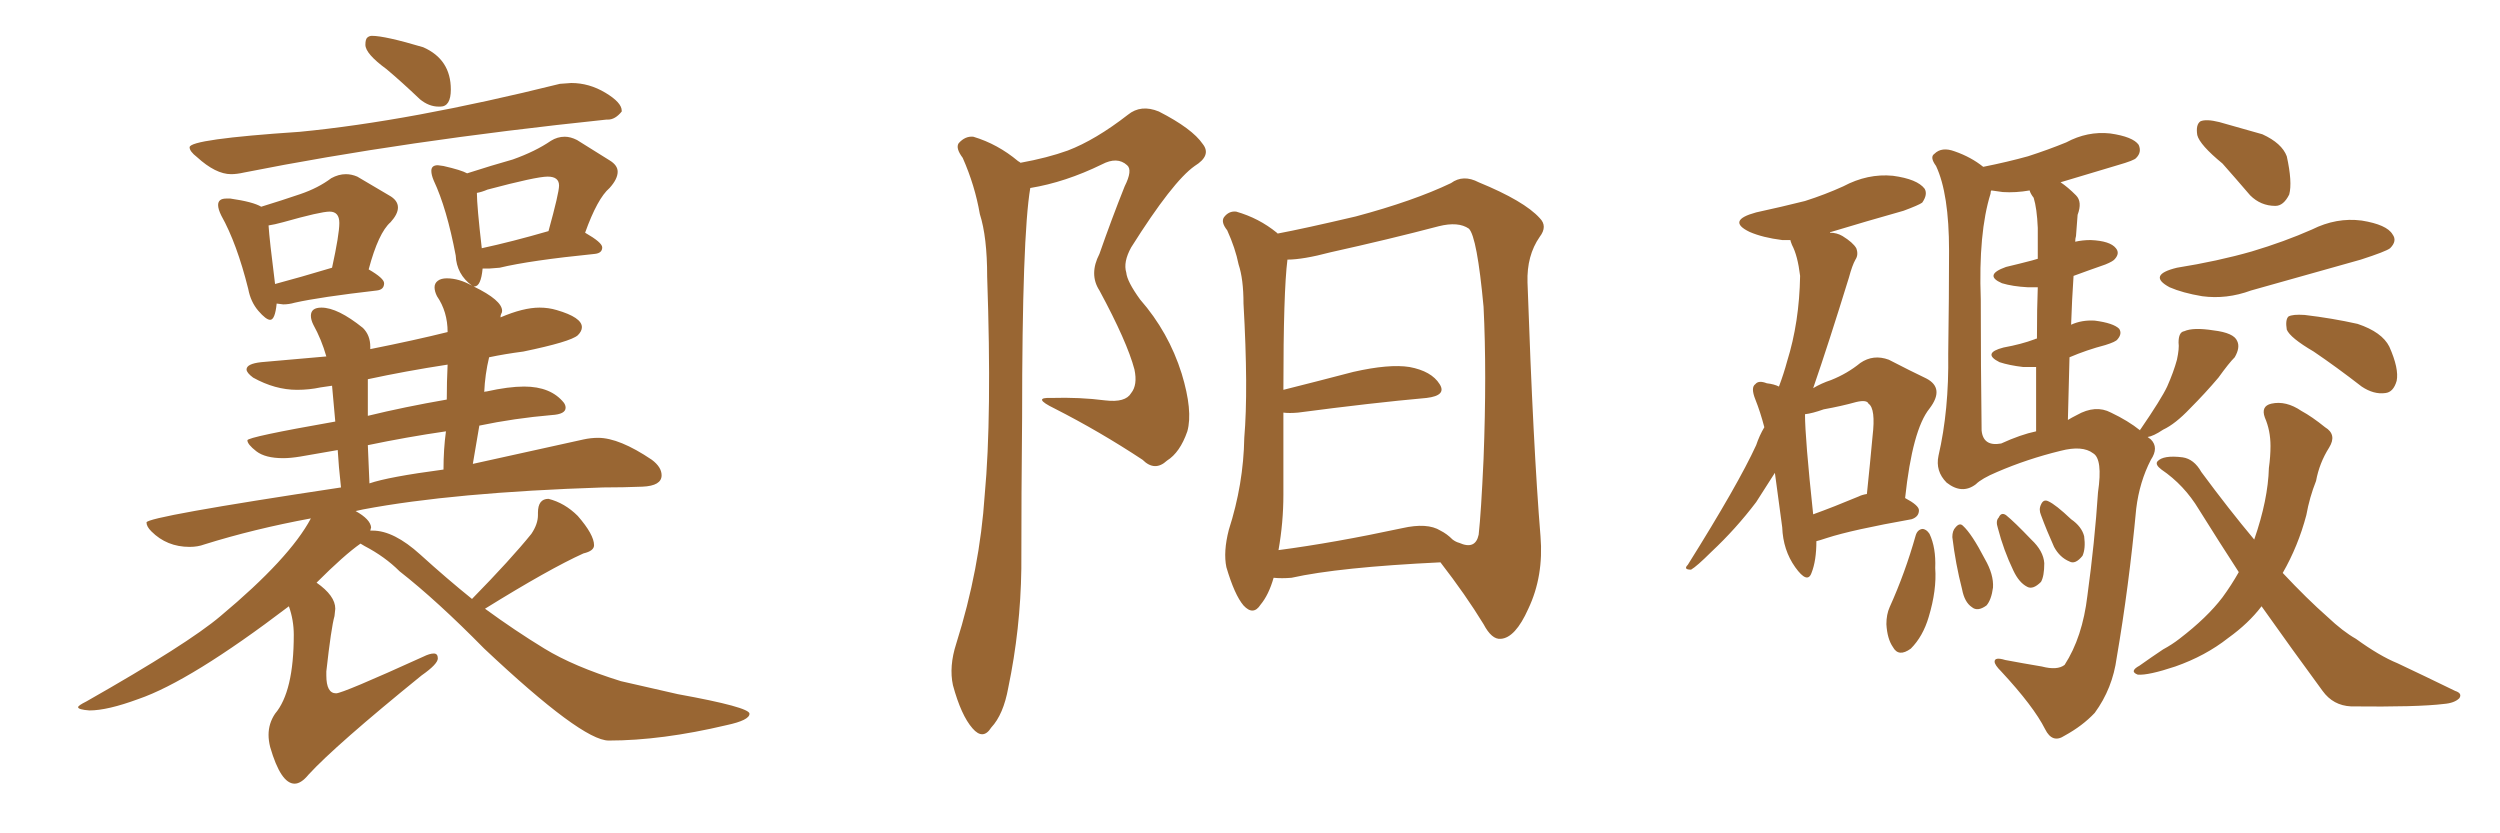 <svg xmlns="http://www.w3.org/2000/svg" xmlns:xlink="http://www.w3.org/1999/xlink" width="450" height="150"><path fill="#996633" padding="10" d="M78.96 19.19L79.25 19.19Q81.15 19.19 81.15 16.11L81.15 16.11Q81.15 10.69 76.17 8.50L76.17 8.50Q69.29 6.45 66.94 6.45L66.94 6.45Q66.50 6.45 66.14 6.74Q65.77 7.03 65.77 8.06L65.77 8.06Q65.77 9.67 69.58 12.45L69.58 12.45Q72.36 14.79 75.59 17.87L75.59 17.87Q77.20 19.19 78.96 19.19L78.96 19.19ZM41.60 31.35L41.60 31.35Q42.63 31.35 43.95 31.05L43.95 31.05Q72.66 25.34 109.13 21.53L109.13 21.53L109.42 21.53Q110.74 21.53 111.91 20.07L111.91 20.07L111.91 19.92Q111.91 18.46 108.98 16.70Q106.05 14.94 102.83 14.94L102.83 14.94L100.78 15.09Q73.68 21.83 53.91 23.73L53.91 23.73Q34.13 25.05 34.13 26.51L34.13 26.51Q34.13 27.25 35.45 28.27L35.45 28.27Q38.82 31.35 41.60 31.35ZM48.63 57.57L48.63 57.57Q49.51 57.57 49.80 54.64L49.80 54.64L50.98 54.79Q52.00 54.79 53.03 54.49L53.03 54.49Q57.57 53.47 67.82 52.29L67.82 52.29Q69.14 52.15 69.14 50.98L69.14 50.98Q69.14 50.10 66.36 48.49L66.36 48.49Q68.12 41.89 70.31 39.99L70.31 39.99Q71.63 38.53 71.63 37.35L71.63 37.35Q71.63 36.04 70.02 35.16L70.02 35.16L64.31 31.79Q63.28 31.35 62.26 31.35L62.26 31.35Q60.94 31.35 59.62 32.08L59.62 32.08Q57.28 33.84 54.05 34.94Q50.83 36.04 47.02 37.21L47.02 37.21Q45.56 36.33 41.46 35.74L41.46 35.74L40.72 35.74Q39.26 35.74 39.26 36.91L39.26 36.91Q39.26 37.65 39.84 38.82L39.84 38.82Q42.63 43.80 44.68 52.00L44.68 52.00Q45.12 54.35 46.51 55.96Q47.90 57.57 48.63 57.57ZM49.51 51.12L49.51 51.12Q48.49 43.07 48.34 40.58L48.34 40.58Q49.37 40.43 50.98 39.99L50.98 39.99Q57.71 38.09 59.33 38.09L59.33 38.09Q61.08 38.09 61.08 40.14L61.08 40.14Q61.08 42.19 59.77 48.19L59.77 48.19Q53.91 49.95 49.51 51.12ZM53.03 141.06L53.03 141.06Q54.20 141.06 55.52 139.45L55.52 139.45Q60.35 134.18 75.88 121.58L75.88 121.58Q78.81 119.53 78.81 118.51L78.81 118.51Q78.81 117.63 78.08 117.63L78.08 117.63Q77.34 117.63 76.17 118.21L76.17 118.21Q61.67 124.80 60.50 124.80L60.50 124.80Q58.74 124.80 58.74 121.58L58.74 121.58L58.74 120.85Q59.62 112.94 60.21 110.89L60.21 110.89L60.35 109.57Q60.35 107.23 56.98 104.88L56.98 104.88Q61.96 99.90 64.89 97.85L64.89 97.85L65.63 98.29Q69.29 100.20 71.92 102.83L71.92 102.83Q78.66 108.11 87.16 116.75L87.16 116.75Q104.74 133.30 109.57 133.30L109.57 133.30Q119.09 133.30 130.81 130.52L130.81 130.52Q134.91 129.64 134.91 128.47L134.91 128.47Q134.91 127.29 122.02 124.95L122.02 124.95L111.77 122.61Q103.27 119.97 98.00 116.75Q92.72 113.53 87.30 109.57L87.30 109.57Q98.88 102.39 105.03 99.61L105.03 99.61Q106.93 99.17 106.93 98.14L106.93 98.14Q106.93 96.24 104.00 92.87L104.00 92.87Q101.66 90.53 98.73 89.79L98.73 89.79Q96.83 89.79 96.83 92.29L96.83 92.29L96.83 92.72Q96.83 94.34 95.65 96.09L95.65 96.09Q91.99 100.63 84.96 107.81L84.96 107.81Q80.42 104.15 75.66 99.83Q70.90 95.51 67.09 95.51L67.09 95.51L66.65 95.51L66.80 94.92Q66.65 93.46 64.01 91.99L64.01 91.99L65.33 91.70Q81.59 88.62 108.54 87.74L108.54 87.74Q112.21 87.74 115.65 87.60Q119.09 87.45 119.09 85.55L119.09 85.55Q119.09 84.08 117.33 82.76L117.33 82.76Q111.47 78.81 107.67 78.81L107.67 78.81Q106.35 78.81 105.03 79.10L105.03 79.10L85.11 83.50L86.28 76.61Q92.58 75.29 99.32 74.71L99.32 74.71Q101.81 74.56 101.81 73.39L101.81 73.39Q101.81 72.95 101.51 72.51L101.51 72.51Q99.17 69.58 94.34 69.58L94.34 69.58Q91.55 69.58 87.60 70.46L87.60 70.46Q87.16 70.46 87.16 70.61L87.16 70.61Q87.30 67.38 88.04 64.31L88.04 64.31Q90.82 63.72 94.19 63.28L94.19 63.28Q102.69 61.52 104.00 60.35L104.00 60.35Q104.74 59.62 104.74 58.89L104.74 58.89Q104.74 57.13 100.20 55.81L100.20 55.81Q98.73 55.37 97.12 55.37L97.12 55.37Q94.19 55.37 90.09 57.13L90.09 57.13Q90.09 56.69 90.23 56.47Q90.38 56.25 90.38 55.96L90.38 55.96Q90.38 54.05 85.25 51.56L85.25 51.56L85.40 51.56Q86.57 51.56 86.87 48.34L86.87 48.34L88.04 48.34L89.94 48.19Q95.36 46.88 107.08 45.70L107.08 45.70Q108.40 45.56 108.40 44.53L108.40 44.53Q108.40 43.65 105.32 41.89L105.32 41.89Q107.52 35.74 109.72 33.84L109.72 33.84Q111.18 32.23 111.18 30.91L111.18 30.91Q111.18 29.74 109.72 28.86L109.72 28.86L103.86 25.20Q102.69 24.61 101.66 24.61L101.66 24.61Q100.34 24.61 99.17 25.34L99.17 25.34Q96.39 27.25 92.29 28.71L92.29 28.71Q88.62 29.74 84.08 31.20L84.08 31.20Q83.06 30.62 79.83 29.88L79.83 29.88L78.81 29.74Q77.64 29.74 77.64 30.76L77.64 30.76Q77.64 31.49 78.08 32.52L78.08 32.52Q80.42 37.50 82.03 46.00L82.03 46.00Q82.18 49.37 84.96 51.42L84.96 51.42Q82.62 50.10 80.42 50.10L80.42 50.10Q79.39 50.10 78.81 50.54Q78.22 50.98 78.22 51.71L78.22 51.71Q78.22 52.44 78.66 53.32L78.66 53.32Q80.57 56.10 80.57 59.77L80.57 59.77Q74.71 61.23 66.65 62.84L66.65 62.84L66.65 62.40Q66.65 60.35 65.33 59.03L65.33 59.03Q60.79 55.37 57.86 55.37L57.86 55.37Q55.96 55.37 55.96 56.84L55.96 56.84Q55.96 57.57 56.40 58.45L56.40 58.45Q57.86 61.08 58.74 64.16L58.74 64.16L47.02 65.19Q44.38 65.48 44.38 66.50L44.38 66.50Q44.38 67.09 45.56 67.97L45.56 67.97Q49.51 70.17 53.47 70.17L53.47 70.17Q55.66 70.17 57.71 69.73L57.71 69.73L59.77 69.43L60.35 75.88Q44.53 78.66 44.53 79.25L44.53 79.25Q44.53 79.98 46.14 81.23Q47.75 82.47 50.98 82.47L50.98 82.47Q52.29 82.47 54.05 82.18L54.05 82.18L60.79 81.01Q60.94 83.79 61.38 87.74L61.38 87.74Q26.37 93.02 26.37 94.04L26.37 94.04Q26.37 94.78 27.25 95.65L27.25 95.65Q30.03 98.44 34.13 98.44L34.13 98.44Q35.60 98.44 36.77 98.00L36.77 98.00Q45.70 95.21 55.96 93.31L55.96 93.31Q52.15 100.49 39.70 110.89L39.70 110.89Q33.84 115.87 15.53 126.27L15.53 126.27Q14.06 127.00 14.06 127.29L14.06 127.29Q14.06 127.73 16.11 127.88L16.11 127.88Q19.34 127.88 24.90 125.83L24.90 125.83Q34.28 122.61 52.00 109.13L52.00 109.13Q52.88 111.62 52.88 114.26L52.88 114.26Q52.88 124.51 49.51 128.47L49.51 128.47Q48.34 130.22 48.34 132.28L48.34 132.28Q48.34 133.30 48.63 134.47L48.63 134.47Q50.54 141.06 53.03 141.06ZM66.21 74.85L66.21 74.85L66.21 68.26Q72.95 66.80 80.57 65.63L80.57 65.63Q80.42 68.70 80.42 71.92L80.42 71.92Q72.80 73.24 66.21 74.85ZM66.50 87.01L66.50 87.01L66.21 80.13Q73.24 78.66 80.27 77.64L80.27 77.64Q79.83 80.86 79.83 84.52L79.83 84.52Q69.87 85.84 66.50 87.01ZM86.72 44.68L86.72 44.68Q85.84 37.06 85.84 34.72L85.84 34.72Q86.72 34.57 87.74 34.13L87.74 34.13Q96.53 31.79 98.58 31.79L98.58 31.79Q100.63 31.79 100.63 33.40L100.63 33.40Q100.63 34.72 98.73 41.60L98.73 41.60Q92.14 43.51 86.72 44.68ZM183.69 29.30L183.69 29.30Q188.53 28.42 192.19 27.10L192.19 27.10Q197.17 25.20 203.03 20.65L203.03 20.65Q205.37 18.75 208.59 20.07L208.59 20.07Q214.60 23.14 216.50 25.93L216.50 25.93Q218.12 27.98 215.04 29.88L215.04 29.88Q211.08 32.67 203.61 44.53L203.61 44.53Q202.15 47.17 202.73 49.07L202.73 49.07Q202.88 50.68 205.22 53.91L205.22 53.91Q210.35 59.77 212.70 67.24L212.70 67.24Q214.75 73.97 213.72 77.64L213.72 77.64Q212.40 81.45 210.06 82.91L210.06 82.91Q207.86 84.96 205.66 82.76L205.66 82.76Q197.90 77.64 189.84 73.54L189.84 73.54Q185.60 71.48 189.26 71.63L189.26 71.63Q194.38 71.48 198.93 72.07L198.93 72.07Q202.59 72.51 203.61 70.75L203.61 70.75Q204.79 69.29 204.20 66.50L204.20 66.50Q202.88 61.52 197.90 52.29L197.90 52.29Q196.00 49.37 197.90 45.70L197.90 45.70Q200.10 39.40 202.44 33.54L202.44 33.54Q203.91 30.62 202.88 29.74L202.88 29.74Q201.12 28.13 198.34 29.59L198.34 29.59Q191.75 32.81 185.45 33.84L185.45 33.84Q183.98 42.48 183.98 75.15L183.98 75.15Q183.84 88.62 183.84 102.39L183.84 102.39Q183.69 113.23 181.49 123.78L181.49 123.78Q180.62 128.61 178.42 130.96L178.42 130.96Q176.95 133.30 175.05 131.10L175.05 131.10Q173.00 128.76 171.53 123.34L171.53 123.34Q170.80 119.97 172.12 115.87L172.12 115.87Q176.37 102.39 177.25 89.06L177.25 89.06Q178.56 75 177.69 49.80L177.69 49.80Q177.69 42.63 176.37 38.53L176.37 38.53Q175.49 33.40 173.29 28.42L173.29 28.42Q171.97 26.66 172.56 25.78L172.56 25.78Q173.73 24.46 175.20 24.61L175.20 24.61Q179.59 25.93 183.25 29.00L183.25 29.00Q183.54 29.15 183.69 29.30ZM229.25 104.00L229.25 104.00Q228.37 107.08 226.90 108.84L226.90 108.84Q225.59 110.89 223.83 108.98L223.83 108.98Q222.22 107.08 220.75 102.10L220.75 102.10Q220.17 99.32 221.19 95.36L221.19 95.36Q223.83 87.16 223.97 78.81L223.97 78.81Q224.71 70.17 223.83 54.64L223.83 54.64Q223.83 50.24 222.95 47.61L222.95 47.61Q222.36 44.68 220.90 41.46L220.90 41.46Q219.73 39.99 220.31 39.11L220.31 39.11Q221.19 37.94 222.51 38.09L222.51 38.09Q226.61 39.26 229.83 41.89L229.83 41.89Q229.83 41.89 229.98 42.04L229.98 42.04Q234.67 41.16 244.04 38.96L244.04 38.96Q254.44 36.18 261.18 32.96L261.18 32.96Q263.38 31.35 266.16 32.81L266.16 32.81Q274.37 36.18 277.15 39.26L277.15 39.26Q278.61 40.72 277.15 42.63L277.15 42.63Q274.80 46.00 274.95 50.83L274.95 50.83Q275.98 80.57 277.29 96.53L277.29 96.53Q277.88 103.71 275.10 109.57L275.10 109.57Q272.75 114.84 270.12 114.99L270.12 114.99Q268.51 115.14 267.04 112.35L267.04 112.35Q263.82 107.08 259.28 101.22L259.28 101.22Q240.97 102.10 232.47 104.00L232.47 104.00Q230.71 104.15 229.25 104.00ZM259.28 95.51L259.28 95.51L259.28 95.51Q260.45 96.09 261.47 97.12L261.47 97.12Q262.06 97.56 262.65 97.71L262.65 97.71Q265.58 99.02 266.16 96.24L266.16 96.24Q266.60 92.29 267.04 82.62L267.04 82.62Q267.63 67.09 267.04 55.22L267.04 55.22Q265.87 42.63 264.40 41.16L264.40 41.16Q262.50 39.84 258.98 40.72L258.98 40.72Q250.05 43.07 239.50 45.41L239.50 45.41Q234.52 46.73 231.74 46.73L231.74 46.73Q231.01 52.44 231.01 70.17L231.01 70.17Q236.87 68.70 243.60 66.94L243.60 66.94Q250.05 65.48 253.71 66.06L253.71 66.06Q257.67 66.80 259.13 69.14L259.13 69.14Q260.45 71.19 256.79 71.63L256.79 71.63Q246.97 72.51 233.64 74.27L233.64 74.27Q232.03 74.41 231.01 74.27L231.01 74.27Q231.01 81.59 231.01 89.06L231.01 89.06Q231.01 94.04 230.13 99.02L230.13 99.02Q240.09 97.71 252.39 95.07L252.39 95.07Q256.93 94.04 259.28 95.51ZM326.95 97.41L326.95 97.41Q326.95 100.93 326.07 103.13L326.07 103.13Q325.34 105.18 323.14 102.10L323.14 102.10Q320.95 99.02 320.80 94.92L320.80 94.92Q320.07 89.50 319.48 85.11L319.48 85.11Q317.58 88.04 316.11 90.38L316.11 90.38Q312.45 95.21 308.06 99.32L308.06 99.32Q305.42 101.95 304.39 102.54L304.39 102.54Q302.93 102.54 303.81 101.66L303.81 101.66Q312.89 87.16 316.11 80.13L316.11 80.13Q316.70 78.37 317.58 76.90L317.58 76.90Q316.85 74.12 315.97 71.92L315.97 71.92Q315.09 69.73 315.97 69.14L315.97 69.14Q316.55 68.41 318.02 68.99L318.02 68.99Q319.34 69.14 320.21 69.58L320.21 69.58Q321.09 67.24 321.68 65.04L321.68 65.04Q323.88 58.01 324.02 49.66L324.02 49.66Q323.58 46.00 322.56 44.09L322.56 44.09Q322.27 43.36 322.27 43.21L322.27 43.21Q321.39 43.21 320.80 43.21L320.80 43.21Q317.29 42.77 314.94 41.75L314.94 41.75Q310.69 39.70 316.11 38.23L316.11 38.23Q320.80 37.21 324.90 36.18L324.90 36.18Q328.56 35.01 331.79 33.54L331.79 33.54Q336.18 31.20 340.72 31.64L340.72 31.64Q345.12 32.23 346.44 33.98L346.44 33.98Q347.02 35.01 346.00 36.47L346.00 36.47Q345.41 36.91 342.63 37.94L342.63 37.94Q335.89 39.84 329.59 41.75L329.59 41.75Q329.30 41.75 329.44 41.89L329.44 41.89Q330.62 41.89 331.64 42.48L331.64 42.48Q333.54 43.65 334.13 44.68L334.13 44.68Q334.57 45.85 333.98 46.73L333.98 46.73Q333.40 47.75 332.81 49.95L332.81 49.95Q329.15 61.82 326.37 69.87L326.37 69.87Q327.83 68.99 329.59 68.41L329.59 68.41Q332.52 67.24 334.86 65.33L334.86 65.33Q337.21 63.72 339.99 64.75L339.99 64.75Q343.95 66.80 346.73 68.12L346.73 68.12Q350.10 69.87 347.31 73.54L347.31 73.54Q344.24 77.34 342.92 89.65L342.92 89.65Q345.41 90.97 345.41 91.85L345.41 91.85Q345.41 93.02 344.09 93.46L344.09 93.46Q333.40 95.36 328.86 96.83L328.86 96.83Q327.54 97.27 326.95 97.41ZM334.57 89.36L334.57 89.36Q335.16 89.06 336.04 88.92L336.04 88.92Q336.62 83.35 337.06 78.52L337.06 78.52Q337.65 73.54 336.33 72.66L336.33 72.66Q336.04 71.92 334.13 72.36L334.13 72.36Q331.49 73.10 328.27 73.68L328.27 73.68Q326.22 74.41 324.90 74.56L324.90 74.56Q324.90 78.81 326.37 92.58L326.37 92.58Q330.03 91.26 334.57 89.36ZM344.82 96.39L344.82 96.39Q345.12 95.36 346.00 95.21L346.00 95.21Q346.73 95.21 347.31 96.09L347.31 96.09Q348.49 98.58 348.34 102.25L348.34 102.25Q348.63 106.20 347.17 111.04L347.17 111.04Q346.14 114.55 343.95 116.75L343.95 116.75Q341.75 118.36 340.72 116.46L340.72 116.46Q339.70 114.99 339.55 112.35L339.55 112.35Q339.55 110.60 340.14 109.28L340.14 109.28Q342.92 103.13 344.82 96.39ZM351.42 96.68L351.42 96.68Q351.42 95.51 352.00 94.92L352.00 94.92Q352.73 94.04 353.32 94.63L353.32 94.63Q354.93 96.09 357.28 100.63L357.28 100.63Q358.89 103.42 358.74 105.76L358.74 105.76Q358.45 107.96 357.57 108.98L357.57 108.98Q355.96 110.16 354.93 109.28L354.93 109.28Q353.61 108.40 353.17 106.05L353.17 106.05Q352.00 101.51 351.42 96.68ZM359.62 95.07L359.62 95.07Q359.18 93.75 359.77 93.16L359.77 93.16Q360.21 92.14 361.08 92.72L361.08 92.72Q362.55 93.90 365.63 97.12L365.63 97.12Q367.82 99.17 367.97 101.37L367.97 101.37Q367.97 103.71 367.38 104.74L367.38 104.74Q365.92 106.20 364.89 105.62L364.89 105.62Q363.43 104.88 362.40 102.69L362.40 102.69Q360.64 99.02 359.62 95.07ZM367.38 92.72L367.38 92.72Q366.94 91.70 367.38 90.82L367.38 90.82Q367.82 89.79 368.70 90.23L368.70 90.23Q370.02 90.82 372.80 93.46L372.80 93.46Q374.71 94.78 375.15 96.53L375.15 96.53Q375.44 98.73 374.85 100.05L374.85 100.05Q373.54 101.66 372.51 101.07L372.51 101.07Q370.75 100.34 369.73 98.44L369.73 98.44Q368.41 95.51 367.38 92.72ZM400.05 29.44L400.05 29.44Q395.95 26.07 395.51 24.32L395.51 24.32Q395.21 22.41 396.09 21.83L396.09 21.83Q397.12 21.39 399.46 21.97L399.46 21.97Q403.56 23.14 407.23 24.17L407.23 24.17Q410.74 25.78 411.62 28.13L411.62 28.13Q412.65 32.81 412.06 35.01L412.06 35.01Q411.04 37.06 409.57 37.06L409.57 37.06Q406.93 37.06 405.03 35.16L405.03 35.16Q402.39 32.08 400.05 29.44ZM391.85 48.19L391.85 48.19Q399.17 47.02 405.32 45.26L405.32 45.26Q411.18 43.51 416.16 41.31L416.16 41.31Q420.56 39.11 425.10 39.70L425.10 39.70Q429.64 40.43 430.66 42.19L430.66 42.19Q431.54 43.36 430.22 44.68L430.22 44.68Q429.49 45.26 424.95 46.73L424.95 46.73Q414.99 49.51 405.18 52.29L405.18 52.29Q400.78 53.91 396.39 53.32L396.39 53.32Q392.87 52.73 390.53 51.71L390.53 51.71Q386.43 49.51 391.85 48.19ZM386.57 78.66L386.57 78.66Q387.01 78.96 387.16 79.10L387.16 79.10Q388.62 80.57 387.16 82.76L387.16 82.76Q385.11 86.72 384.52 91.55L384.52 91.55Q383.20 105.62 381.01 118.36L381.01 118.36Q380.27 123.93 377.05 128.32L377.05 128.32Q374.85 130.66 371.63 132.42L371.63 132.42Q369.43 133.89 368.12 131.25L368.12 131.25Q366.06 127.15 360.21 120.85L360.21 120.85Q359.03 119.68 359.03 119.09L359.03 119.09Q359.03 118.21 360.94 118.80L360.94 118.80Q364.01 119.38 367.53 119.97L367.53 119.97Q370.31 120.70 371.63 119.68L371.63 119.68Q374.85 114.70 375.73 107.23L375.73 107.23Q377.05 97.56 377.64 88.62L377.64 88.62Q378.52 82.62 376.76 81.59L376.76 81.59Q374.85 80.13 370.90 81.15L370.90 81.15Q364.89 82.62 359.47 84.96L359.47 84.96Q356.69 86.13 355.66 87.16L355.66 87.16Q353.17 89.06 350.39 86.87L350.39 86.87Q348.34 84.81 348.93 82.03L348.93 82.03Q350.83 73.83 350.68 63.72L350.68 63.72Q350.83 53.17 350.83 45.12L350.83 45.12Q350.83 34.86 348.49 29.88L348.49 29.88Q347.31 28.27 348.19 27.69L348.19 27.69Q349.51 26.37 351.86 27.25L351.86 27.25Q354.79 28.27 356.98 30.03L356.98 30.03Q361.38 29.15 365.04 28.13L365.04 28.13Q368.70 26.95 371.92 25.63L371.92 25.63Q375.73 23.58 379.83 24.02L379.83 24.02Q383.94 24.61 384.96 26.07L384.96 26.07Q385.55 27.39 384.52 28.42L384.52 28.42Q384.23 28.86 381.15 29.74L381.15 29.74Q375.73 31.35 370.90 32.81L370.90 32.81Q372.22 33.69 373.68 35.16L373.68 35.16Q374.85 36.33 373.97 38.67L373.97 38.67Q373.83 40.28 373.68 42.48L373.68 42.48Q373.54 42.92 373.54 43.51L373.54 43.51Q374.85 43.21 376.32 43.21L376.32 43.21Q379.83 43.36 380.86 44.68L380.86 44.68Q381.59 45.56 380.71 46.58L380.71 46.58Q380.42 47.02 378.96 47.61L378.96 47.61Q376.03 48.63 373.24 49.66L373.24 49.66Q372.95 53.91 372.80 58.45L372.80 58.45Q374.71 57.57 377.05 57.71L377.05 57.71Q380.42 58.15 381.45 59.18L381.45 59.18Q382.03 60.06 381.15 61.08L381.15 61.08Q380.86 61.52 378.96 62.11L378.96 62.11Q375.59 62.99 372.51 64.31L372.51 64.31Q372.36 69.73 372.22 75.59L372.22 75.59Q372.95 75.15 373.83 74.71L373.83 74.71Q377.20 72.80 379.98 74.27L379.98 74.27Q383.06 75.73 385.25 77.49L385.25 77.49Q385.11 77.34 385.25 77.34L385.25 77.34Q389.06 71.78 390.09 69.58L390.09 69.58Q391.26 66.94 391.85 64.75L391.85 64.75Q392.29 62.70 392.14 61.67L392.14 61.67Q392.14 59.77 393.16 59.62L393.16 59.62Q394.78 58.89 398.44 59.47L398.44 59.47Q402.10 59.91 402.69 61.38L402.69 61.38Q403.27 62.55 402.25 64.31L402.25 64.31Q401.22 65.33 399.32 67.97L399.32 67.97Q396.97 70.75 394.19 73.54L394.19 73.54Q391.55 76.32 389.36 77.34L389.36 77.34Q387.60 78.52 386.57 78.66ZM366.65 60.94L366.65 60.94Q366.65 55.37 366.80 51.71L366.80 51.71Q365.92 51.71 365.04 51.71L365.04 51.71Q362.26 51.56 360.35 50.98L360.35 50.98Q356.98 49.51 361.08 48.05L361.08 48.05Q363.57 47.46 365.77 46.88L365.77 46.88Q366.21 46.73 366.80 46.58L366.80 46.58Q366.80 42.04 366.80 41.02L366.80 41.02Q366.65 37.50 366.06 35.60L366.06 35.60Q365.48 34.86 365.33 34.28L365.33 34.28Q362.84 34.72 360.50 34.57L360.50 34.57Q359.47 34.42 358.45 34.28L358.45 34.28Q358.30 34.42 358.30 34.86L358.30 34.86Q356.10 41.89 356.54 53.91L356.54 53.91Q356.54 65.92 356.69 77.49L356.69 77.49Q356.98 80.42 360.21 79.83L360.21 79.83Q363.72 78.22 366.50 77.64L366.50 77.64Q366.50 71.04 366.50 66.06L366.50 66.06Q365.19 66.06 364.16 66.06L364.16 66.06Q361.67 65.77 359.91 65.19L359.91 65.19Q356.69 63.57 360.64 62.55L360.64 62.55Q363.87 61.96 366.21 61.08L366.21 61.08Q366.50 60.94 366.65 60.94ZM416.46 63.28L416.46 63.28Q412.21 60.79 411.62 59.33L411.62 59.33Q411.33 57.57 411.91 56.98L411.91 56.98Q412.65 56.54 414.84 56.69L414.84 56.69Q419.82 57.28 424.37 58.30L424.37 58.30Q428.76 59.77 430.08 62.40L430.08 62.40Q431.84 66.36 431.40 68.55L431.40 68.55Q430.81 70.61 429.35 70.75L429.35 70.75Q427.29 71.04 425.10 69.58L425.10 69.58Q420.56 66.06 416.46 63.28ZM407.08 109.13L407.08 109.13L407.08 109.13Q404.74 112.21 401.07 114.84L401.07 114.84Q396.97 118.07 391.55 119.97L391.55 119.97Q386.72 121.58 384.81 121.44L384.81 121.44Q383.20 120.85 385.11 119.82L385.11 119.82Q387.16 118.36 389.36 116.89L389.36 116.89Q390.97 116.02 392.29 114.99L392.29 114.99Q397.27 111.18 400.05 107.52L400.05 107.52Q401.66 105.32 402.98 102.98L402.98 102.98Q399.46 97.56 395.80 91.70L395.80 91.70Q393.16 87.30 389.06 84.52L389.06 84.52Q387.89 83.64 388.33 83.06L388.33 83.06Q389.36 81.88 392.87 82.32L392.87 82.32Q394.92 82.62 396.24 84.96L396.24 84.96Q401.22 91.70 405.76 97.12L405.76 97.12Q408.25 89.94 408.40 84.23L408.40 84.23Q408.69 82.18 408.69 80.27L408.69 80.27Q408.69 77.49 407.67 75.15L407.67 75.15Q406.93 73.10 408.84 72.66L408.84 72.66Q411.47 72.07 414.26 73.97L414.26 73.97Q416.16 75 418.51 76.90L418.51 76.90Q420.70 78.22 419.24 80.57L419.24 80.57Q417.48 83.35 416.89 86.57L416.89 86.57Q415.72 89.50 415.14 92.72L415.14 92.72Q413.67 98.29 410.89 103.13L410.89 103.13Q415.28 107.81 418.95 111.04L418.95 111.04Q421.73 113.67 424.07 114.99L424.07 114.99Q428.32 118.07 431.54 119.38L431.54 119.38Q436.52 121.73 441.94 124.37L441.94 124.37Q443.26 124.80 442.68 125.68L442.68 125.68Q441.80 126.56 439.89 126.71L439.89 126.71Q435.21 127.29 423.19 127.15L423.19 127.15Q419.97 127.00 418.07 124.37L418.07 124.37Q412.79 117.19 407.08 109.13Z"/></svg>